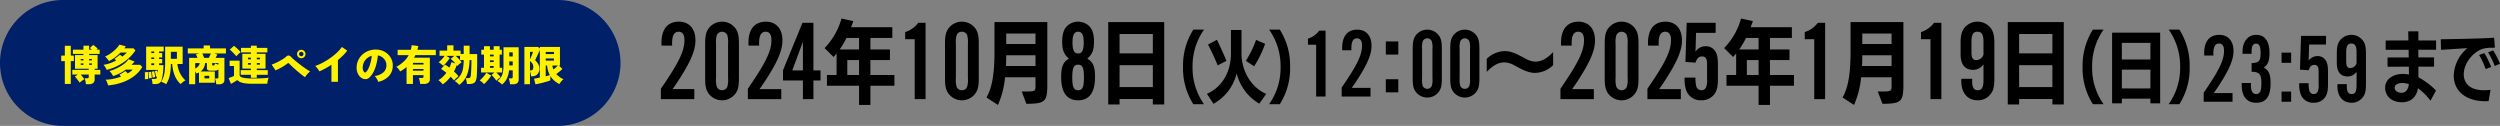 <svg xmlns="http://www.w3.org/2000/svg" width="834" height="42" viewBox="0 0 834 42"><rect x="0" y="0" width="834" height="42" fill="#808080" stroke="none"/><g transform="translate(-678 6833)"><path d="M21,0H186a21,21,0,0,1,0,42H21A21,21,0,0,1,21,0Z" transform="translate(678 -6833)" fill="#002069"/><path d="M-75.348,1.092A7.741,7.741,0,0,0-75.5.056,5.1,5.1,0,0,0-75.768-.9h.854a.67.67,0,0,0,.4-.091.473.473,0,0,0,.119-.385v-.77h-2.66q.322.392.665.833a8.832,8.832,0,0,1,.525.735q-.224.14-.525.343T-76.979.2q-.287.224-.469.378-.112-.182-.329-.483t-.462-.616Q-78.484-.84-78.7-1.1a3.558,3.558,0,0,0-.329-.357l1.008-.686h-1.862v-1.54H-74.4V-4.06h-4.578V-8.624h2.814V-9h-3.514V-10.43h3.514v-1.344h1.89v1.344h.924q-.182-.154-.357-.294a3.787,3.787,0,0,0-.329-.238l1.134-1.05a7.945,7.945,0,0,1,.805.616,7.649,7.649,0,0,1,.693.658q-.084.056-.182.133t-.21.175h1.036V-9H-74.27v.378h2.828V-4.06h-.98v.378h1.89v1.54h-1.89V-.63A1.628,1.628,0,0,1-72.9.686a2.184,2.184,0,0,1-1.435.406Zm-7.028-.1v-7.6h-1.2V-8.442h1.2v-3.276h1.988v3.276h1.022v1.834h-1.022v7.6Zm8.106-6.356h.924v-.476h-.924Zm0-1.484h.924v-.476h-.924Zm-2.8,1.484h.91v-.476h-.91Zm0-1.484h.91v-.476h-.91Zm9.142,8.33q-.07-.238-.2-.609t-.294-.728a2.678,2.678,0,0,0-.329-.567A14.054,14.054,0,0,0-66.1-.728a17.541,17.541,0,0,0,2.471-.714q-.168-.2-.308-.364t-.224-.252l2.03-1.232q.28.266.742.784A8.087,8.087,0,0,0-59.7-3.78H-62.02a15.217,15.217,0,0,1-4.256,2.156,4.307,4.307,0,0,0-.3-.546q-.2-.322-.448-.644a2.427,2.427,0,0,0-.5-.5,10.742,10.742,0,0,0,1.736-.574,15.746,15.746,0,0,0,1.862-.931,11.938,11.938,0,0,0,1.666-1.162,5.274,5.274,0,0,0,1.134-1.267l2.03.77q-.252.294-.511.567t-.539.539h2.926l.686.714A10.382,10.382,0,0,1-59.08-1.75,14.026,14.026,0,0,1-62.909.378,19.314,19.314,0,0,1-67.928,1.484Zm-.49-5.166a3.885,3.885,0,0,0-.266-.567q-.182-.329-.392-.637a3.442,3.442,0,0,0-.392-.49,11.809,11.809,0,0,0,2.205-.546,13.311,13.311,0,0,0,2.009-.9q-.154-.154-.3-.287t-.259-.217l1.834-1.414a3.663,3.663,0,0,1,.357.266q.2.168.413.35A12.217,12.217,0,0,0-61.7-9.464h-2.086A17.388,17.388,0,0,1-65.569-7.91a13.956,13.956,0,0,1-2.079,1.3A3.607,3.607,0,0,0-68-7.119q-.238-.3-.5-.588a2.379,2.379,0,0,0-.483-.427,10.211,10.211,0,0,0,1.491-.791A12.637,12.637,0,0,0-66.1-9.947a11.392,11.392,0,0,0,1.148-1.113,6.409,6.409,0,0,0,.777-1.05l2.156.546q-.266.364-.518.686h3.08l.644.686a13.9,13.9,0,0,1-2.429,2.765,16.838,16.838,0,0,1-3.283,2.261A17.126,17.126,0,0,1-68.418-3.682ZM-48.58,1.092a3.887,3.887,0,0,0-.8-.462q-.448-.2-.84-.336a8.207,8.207,0,0,0,.63-1.288,8.785,8.785,0,0,0,.406-1.435,13.579,13.579,0,0,0,.217-1.757q.063-.98.063-2.268v-4.984h5.838v5.782h-1.764a9.324,9.324,0,0,0,.9,3.108,7.992,7.992,0,0,0,1.8,2.366,5.085,5.085,0,0,0-.847.553,6.2,6.2,0,0,0-.749.679,7.325,7.325,0,0,1-1.946-2.765,12.585,12.585,0,0,1-.882-3.941H-47a23.544,23.544,0,0,1-.154,2.534A11.6,11.6,0,0,1-47.628-.91,8.719,8.719,0,0,1-48.58,1.092ZM-53.1,1.036a5.406,5.406,0,0,0-.07-.553q-.056-.329-.119-.644a2.3,2.3,0,0,0-.147-.5h.9a1.8,1.8,0,0,0,.574-.077q.224-.077.322-.483.014-.056.028-.126l.028-.14q-.112.028-.21.056t-.168.042a9.41,9.41,0,0,0-.161-.966,7.946,7.946,0,0,0-.245-.924l.756-.2.1.329q.056.189.112.413.028-.252.042-.5t.014-.441h-3.906v-7.77h5.852v1.61h-1.54V-9.3h1.05V-7.84h-1.05v.518h1.05v1.456h-1.05v.588h1.456q0,.854-.07,1.75t-.2,1.68a12.011,12.011,0,0,1-.28,1.33A1.961,1.961,0,0,1-50.8.707a2.567,2.567,0,0,1-1.379.329ZM-47-7.378h2.016V-9.716H-47Zm-8.68,6.832q.028-.308.028-.735t-.007-.861a6.357,6.357,0,0,0-.049-.742l1.036-.126q.042.294.063.721t.035.868q.014.441.014.791a3.752,3.752,0,0,0-.553.014Q-55.412-.588-55.678-.546Zm1.372-.308q0-.252-.028-.658t-.07-.805q-.042-.4-.084-.609l.9-.126q.042.266.091.637t.091.749q.042.378.056.644-.154.028-.455.077T-54.306-.854Zm1.2-.252q-.014-.28-.063-.658t-.1-.742A3.646,3.646,0,0,0-53.4-3.08l.826-.154q.07.252.14.616t.126.721q.056.357.07.609l-.252.049-.357.07A2.349,2.349,0,0,0-53.1-1.106Zm-.42-4.172h.952v-.588h-.952Zm0-4.018h.952v-.532h-.952Zm0,1.974h.952V-7.84h-.952ZM-31.864,1.12a5.673,5.673,0,0,0-.077-.637Q-32,.112-32.1-.252a3.291,3.291,0,0,0-.189-.574h.63a.715.715,0,0,0,.4-.084.409.409,0,0,0,.119-.35V-3.906a.965.965,0,0,1-.539.385,3.324,3.324,0,0,1-.861.091h-1.148a1.934,1.934,0,0,1-.987-.189.785.785,0,0,1-.3-.721V-5.95h-.644A3.473,3.473,0,0,1-37.1-3.15h4.76V.6h-5.278V-2.842q-.182.1-.392.189t-.448.175a3.63,3.63,0,0,0-.182-.343q-.112-.189-.238-.371v4.27h-2.03V-7.7h2.786q-.126-.322-.266-.644a5.48,5.48,0,0,0-.252-.518l1.148-.308h-3.864v-1.68h5.292v-.994h2.128v.994h5.306v1.68h-3.892l1.036.364-.259.483q-.161.3-.329.623h2.94V-.434A1.414,1.414,0,0,1-29.6.756a2.328,2.328,0,0,1-1.435.364ZM-35.9-7.7h1.568q.168-.336.357-.742t.315-.728H-36.5q.14.308.308.707T-35.9-7.7Zm-2.982,3.528a2.753,2.753,0,0,0,1.008-.707,1.891,1.891,0,0,0,.476-1.071h-1.484ZM-35.784-.84h1.6v-.868h-1.6Zm2.968-4.326a.418.418,0,0,0,.336-.1,1.489,1.489,0,0,0,.14-.6,4.7,4.7,0,0,0,.539.217q.343.119.665.217V-5.95h-2.086v.49a.273.273,0,0,0,.084.231A.575.575,0,0,0-32.816-5.166ZM-20.3-1.036V-2.044h-3.388V-3.6H-20.3v-.518h-2.856V-9.058H-20.3V-9.52h-3.3v-1.512h3.3v-.742h1.96v.742h3.528V-9.52H-18.34v.462h2.926v4.942H-18.34V-3.6h3.668v1.554H-18.34v1.008ZM-26.964.98l-.77-1.946q.252-.084.595-.2t.679-.259a3.871,3.871,0,0,0,.518-.252v-3.3H-27.4V-6.762h3.332v4.774q0,.616,1.071.889a14.006,14.006,0,0,0,3.213.273q1.89,0,3.255-.063a16.99,16.99,0,0,0,2.135-.2,5.246,5.246,0,0,0-.182.581q-.1.371-.168.763a5.442,5.442,0,0,0-.084.686h-4.956A17.6,17.6,0,0,1-22.3.791,5.9,5.9,0,0,1-23.884.364a3.394,3.394,0,0,1-.98-.658q-.266.2-.637.434T-26.257.6Q-26.642.812-26.964.98Zm1.792-9.2a7.505,7.505,0,0,0-.609-.721q-.4-.427-.819-.84a7.223,7.223,0,0,0-.742-.651L-25.97-11.7a7.12,7.12,0,0,1,.756.588q.434.378.847.791a6.77,6.77,0,0,1,.651.735,5.536,5.536,0,0,0-.469.378q-.287.252-.553.525T-25.172-8.218Zm6.832,2.8h1.05v-.546h-1.05Zm0-1.792h1.05v-.546h-1.05Zm-2.94,1.792h.98v-.546h-.98Zm0-1.792h.98v-.546h-.98ZM-2.24-1.246q-.392-.252-.973-.707t-1.225-.994q-.644-.539-1.26-1.092T-6.8-5.054q-.49-.462-.728-.728A.452.452,0,0,0-7.8-5.95a.416.416,0,0,0-.294.126,14.519,14.519,0,0,1-1.232.854q-.714.448-1.449.826a13.271,13.271,0,0,1-1.323.6L-13.384-5.46a11.817,11.817,0,0,0,1.162-.448q.672-.294,1.372-.672t1.323-.777A8.079,8.079,0,0,0-8.5-8.12a1.1,1.1,0,0,1,.784-.371,1.3,1.3,0,0,1,.8.469q.294.308.854.8T-4.788-6.16q.714.574,1.477,1.141t1.491,1.05q.728.483,1.288.791a7.591,7.591,0,0,0-.938.9A6.747,6.747,0,0,0-2.24-1.246ZM-3.5-7.574a1.347,1.347,0,0,1-.987-.413A1.347,1.347,0,0,1-4.9-8.974a1.363,1.363,0,0,1,.413-1,1.347,1.347,0,0,1,.987-.413,1.363,1.363,0,0,1,1,.413,1.363,1.363,0,0,1,.413,1,1.347,1.347,0,0,1-.413.987A1.363,1.363,0,0,1-3.5-7.574Zm0-.672a.727.727,0,0,0,.525-.21.692.692,0,0,0,.217-.518A.715.715,0,0,0-2.975-9.5.715.715,0,0,0-3.5-9.716a.692.692,0,0,0-.518.217.727.727,0,0,0-.21.525.7.7,0,0,0,.21.518A.7.7,0,0,0-3.5-8.246ZM6.566.294V-5.39a26.344,26.344,0,0,1-4.018,2.2q-.14-.252-.378-.6t-.511-.672a3.472,3.472,0,0,0-.525-.525A17.807,17.807,0,0,0,3.7-6.111,22.908,22.908,0,0,0,6.209-7.665a20.586,20.586,0,0,0,2.205-1.8,12.131,12.131,0,0,0,1.638-1.862l1.792,1.218a14.039,14.039,0,0,1-1.4,1.6q-.8.791-1.708,1.533V.294ZM22.148.308A2.606,2.606,0,0,0,21.9-.343a7.04,7.04,0,0,0-.434-.735,2.715,2.715,0,0,0-.5-.574,5.417,5.417,0,0,0,2.926-1.2,3.053,3.053,0,0,0,1.008-2.156,3.161,3.161,0,0,0-.336-1.694,3.4,3.4,0,0,0-1.057-1.211,3.43,3.43,0,0,0-1.449-.6,19.426,19.426,0,0,1-.413,2.569,13.271,13.271,0,0,1-.833,2.506A7.355,7.355,0,0,1,19.5-1.414a2.289,2.289,0,0,1-1.246.805A2.34,2.34,0,0,1,17.01-.784a2.839,2.839,0,0,1-1.12-.847A4.01,4.01,0,0,1,15.169-3a4.835,4.835,0,0,1-.2-1.673,5.97,5.97,0,0,1,.623-2.408,5.894,5.894,0,0,1,1.477-1.869,6.409,6.409,0,0,1,2.121-1.176,6.89,6.89,0,0,1,2.555-.329,5.8,5.8,0,0,1,2.114.5,5.537,5.537,0,0,1,1.715,1.2A5.244,5.244,0,0,1,26.7-7.014a4.99,4.99,0,0,1,.322,2.156A4.942,4.942,0,0,1,25.62-1.5,6.855,6.855,0,0,1,22.148.308ZM18.074-2.926a4.222,4.222,0,0,0,.875-1.309,11.413,11.413,0,0,0,.679-1.946,13.528,13.528,0,0,0,.378-2.205,4.2,4.2,0,0,0-1.533.805A3.99,3.99,0,0,0,17.43-6.258,4.409,4.409,0,0,0,17-4.564a2.424,2.424,0,0,0,.119.952,1.714,1.714,0,0,0,.427.672A.338.338,0,0,0,18.074-2.926ZM31.626,1.008V-4.648a10.243,10.243,0,0,1-1.036.805,12.55,12.55,0,0,1-1.12.679,3.849,3.849,0,0,0-.546-.847A3.971,3.971,0,0,0,28.2-4.69a12.381,12.381,0,0,0,2.422-1.722,8.5,8.5,0,0,0,1.722-2.2h-3.7v-1.778h4.4a9.169,9.169,0,0,0,.294-1.54l2.226.28q-.07.308-.147.63t-.175.63h6.146V-8.61H34.552q-.1.224-.21.434l-.224.42H39.4V-.644A1.485,1.485,0,0,1,38.885.623a2.561,2.561,0,0,1-1.547.385H36.176q-.028-.28-.1-.658t-.161-.742a4.447,4.447,0,0,0-.189-.6h.994a.827.827,0,0,0,.427-.084q.133-.084.133-.378v-.476H33.754v2.94ZM33.754-3.43h3.528v-.546H33.754Zm0-2.044h3.528V-6.02H33.754Zm15.428,6.8A5.263,5.263,0,0,0,48.5.63a4.856,4.856,0,0,0-.812-.588A10.092,10.092,0,0,0,49.056-1.19a5.42,5.42,0,0,0,.917-1.393,7.221,7.221,0,0,0,.532-1.841,16.95,16.95,0,0,0,.189-2.548H49.462v-1.4H48.006q.35.308.735.7t.728.784q.343.392.553.686a5.468,5.468,0,0,0-.749.539,8.344,8.344,0,0,0-.721.693l-.084-.14a.736.736,0,0,0-.112-.14,13.875,13.875,0,0,1-.91,2.086q.434.392.819.8a8.062,8.062,0,0,1,.665.805q-.336.266-.77.658a6.459,6.459,0,0,0-.714.742q-.224-.294-.511-.616t-.609-.644A11.417,11.417,0,0,1,45.094-.007,10.559,10.559,0,0,1,43.68,1.148,5.567,5.567,0,0,0,43.05.42a5.548,5.548,0,0,0-.8-.672A8.013,8.013,0,0,0,43.68-1.337,10.344,10.344,0,0,0,44.9-2.716q-.448-.378-.9-.707t-.861-.567l1.288-1.456a8.167,8.167,0,0,1,.742.455q.378.259.77.553a8.958,8.958,0,0,0,.63-1.82l1.33.42q-.364-.42-.784-.84a6.453,6.453,0,0,0-.77-.672l1.218-1.022h-2.7l1.176.728a11.741,11.741,0,0,1-1.015,1.372,9.487,9.487,0,0,1-1.211,1.2,7.122,7.122,0,0,0-.686-.616,4.948,4.948,0,0,0-.812-.546,6.668,6.668,0,0,0,.693-.6q.371-.364.721-.77a6.065,6.065,0,0,0,.574-.77H42.63v-1.736h2.548v-1.764h2.1v1.764h2.38v1.134h1.036V-11.76h1.96v2.786h2.534v2q-.014,1.666-.042,3.08t-.1,2.268a5.061,5.061,0,0,1-.343,1.6,1.524,1.524,0,0,1-.777.812,3.541,3.541,0,0,1-1.414.231h-.728Q51.744.7,51.667.308t-.154-.735q-.077-.343-.133-.511h.742a.907.907,0,0,0,.728-.217,1.647,1.647,0,0,0,.224-.8q.056-.476.1-1.26t.077-1.757q.028-.973.028-1.995h-.63a15.785,15.785,0,0,1-.469,3.759A8.781,8.781,0,0,1,51-.518,7.142,7.142,0,0,1,49.182,1.33ZM63.49,1.2a6.519,6.519,0,0,0-.728-.637A6.833,6.833,0,0,0,61.922,0,4.91,4.91,0,0,0,63.07-1.134a4.477,4.477,0,0,0,.672-1.6,11.377,11.377,0,0,0,.224-2.485v-6.02h5.068V-.56A1.612,1.612,0,0,1,68.586.714a2.243,2.243,0,0,1-1.484.392H66.15a4.7,4.7,0,0,0-.084-.658Q66,.084,65.9-.266a3.417,3.417,0,0,0-.2-.588h.784q.56,0,.56-.462V-3.528H65.814a8.157,8.157,0,0,1-.756,2.8A5.823,5.823,0,0,1,63.49,1.2Zm-1.9-1.26q-.2-.308-.483-.672t-.588-.7a4.644,4.644,0,0,0-.567-.546l.98-.84H56.49V-4.382h.966v-4.41h-.9v-1.624h.9v-1.176h1.988v1.176H60.69v-1.176h1.988v1.176h.742v1.624h-.742v4.41h.84v1.568H61.544q.378.336.805.784a6.5,6.5,0,0,1,.665.8,3.565,3.565,0,0,0-.455.308q-.273.21-.539.441A4.214,4.214,0,0,0,61.586-.056ZM57.456,1.05a7.135,7.135,0,0,0-.707-.693A4.025,4.025,0,0,0,56-.168a4.516,4.516,0,0,0,.532-.448q.308-.294.637-.665t.616-.756a5.977,5.977,0,0,0,.455-.693l1.624.938a10.2,10.2,0,0,1-.735,1.064Q58.7-.182,58.261.287A8.265,8.265,0,0,1,57.456,1.05ZM65.9-8.162h1.148V-9.548H65.9Zm0,3h1.148V-6.524H65.9Zm-6.454.784H60.69v-.6H59.444Zm0-3.808H60.69v-.6H59.444Zm0,1.89H60.69v-.574H59.444Zm15.19,7.434-.49-1.876Q74.48-.8,74.991-.9t1.1-.224v-9.226q-.224.532-.525,1.2t-.581,1.267q-.28.6-.476.966A5.241,5.241,0,0,1,75.523-5.67a2.826,2.826,0,0,1,.4,1.442,2.681,2.681,0,0,1-.679,2.037,2.5,2.5,0,0,1-1.785.637h-.294a6.7,6.7,0,0,0-.133-.875A8.057,8.057,0,0,0,72.8-3.3v4.4H70.938V-11.34h4.55l.6.518v-.518H82.8v6.2h-.35L83.622-3.99a12.152,12.152,0,0,1-.966.854q-.574.462-1.092.826a6.783,6.783,0,0,0,1.127,1,8.029,8.029,0,0,0,1.295.749,2.857,2.857,0,0,0-.5.434,6.918,6.918,0,0,0-.5.6,4.958,4.958,0,0,0-.378.567A7.558,7.558,0,0,1,80.85-.14a6.873,6.873,0,0,1-1.26-1.512v1.47a9.066,9.066,0,0,1-.973.343q-.623.189-1.351.378T75.838.882Q75.138,1.036,74.634,1.134ZM78.05-1.554q.434-.112.791-.21t.6-.168a7.79,7.79,0,0,1-.91-3.206H78.05ZM72.8-3.514h.266A.723.723,0,0,0,73.71-3.8a1.567,1.567,0,0,0,.2-.875,2.045,2.045,0,0,0-.294-1.085A3.357,3.357,0,0,0,72.8-6.65ZM78.05-6.79h2.758V-7.5H78.05Zm0-2.17h2.758v-.714H78.05ZM72.8-7.154q.168-.364.371-.847t.378-.945q.175-.462.259-.756H72.8Zm7.812,3.332q.406-.308.812-.665t.686-.651H80.276a3.626,3.626,0,0,0,.119.679A5.678,5.678,0,0,0,80.612-3.822Z" transform="translate(782 -6806)" fill="#fff100"/><g transform="translate(28.469 -8736.107)"><path d="M11.15,27.053H0V23.578C6.033,14.8,7.866,11.016,7.866,7.312c0-1.794-.687-2.75-1.909-2.75-1.527,0-2.214,1.222-2.214,3.9a6.365,6.365,0,0,0,.038.725H.229C.191,8.8.191,8.418.191,8.3c0-4.582,2.063-7.1,5.842-7.1,3.4,0,5.5,2.368,5.5,6.224,0,2.634-.954,5.422-3.283,9.508A79.5,79.5,0,0,1,3.9,23.693H11.15Z" transform="translate(870 1909.131)"/><path d="M28.292,19.951c0,2.75-.267,4.01-1.184,5.27a5.574,5.574,0,0,1-8.9,0c-.917-1.26-1.184-2.52-1.184-5.27V8.687c0-2.75.267-4.01,1.184-5.271a5.576,5.576,0,0,1,8.9,0c.916,1.261,1.184,2.521,1.184,5.271Zm-7.637.038a8.119,8.119,0,0,0,.267,2.979,1.917,1.917,0,0,0,3.475,0,8.119,8.119,0,0,0,.267-2.979V8.649A8.116,8.116,0,0,0,24.4,5.67a1.917,1.917,0,0,0-3.475,0,8.116,8.116,0,0,0-.267,2.979Z" transform="translate(867.748 1909.131)"/><path d="M44.59,27.053H33.44V23.578c6.033-8.782,7.866-12.562,7.866-16.266,0-1.794-.687-2.75-1.909-2.75-1.527,0-2.214,1.222-2.214,3.9a6.365,6.365,0,0,0,.038.725H33.669c-.038-.382-.038-.764-.038-.878,0-4.582,2.063-7.1,5.842-7.1,3.4,0,5.5,2.368,5.5,6.224,0,2.634-.954,5.422-3.283,9.508a79.5,79.5,0,0,1-4.353,6.76H44.59Z" transform="translate(865.577 1909.131)"/><path d="M46.947,20.887v-3.4L53.438,1.641H57.1V17.526h2.368v3.361H57.1v6.224H53.591V20.887ZM53.591,7.981,50.04,17.526h3.552Z" transform="translate(863.79 1909.073)"/><path d="M78.222,22.417v6.4H74.431v-6.4H63.723V18.837h3.216V11.648l-1,1.183-3-2.973A22.989,22.989,0,0,0,68.577,0L72.52.85c-.242.727-.485,1.394-.728,2.031H85.533V6.461H78.222v3.853h6.522v3.549H78.222v4.975h8.008v3.579ZM74.431,6.461H70.245a27.978,27.978,0,0,1-2.275,3.853h6.462Zm0,7.4H70.518v4.975h3.913Z" transform="translate(861.675 1909.29)"/><path d="M100.724,27.111H97.1V7.1H93.927V4.734A8.665,8.665,0,0,0,98.28,1.641h2.443Z" transform="translate(857.575 1909.073)"/><path d="M120.5,19.951c0,2.75-.267,4.01-1.184,5.27a5.574,5.574,0,0,1-8.9,0c-.917-1.26-1.184-2.52-1.184-5.27V8.687c0-2.75.267-4.01,1.184-5.271a5.576,5.576,0,0,1,8.9,0c.916,1.261,1.184,2.521,1.184,5.271Zm-7.637.038a8.119,8.119,0,0,0,.267,2.979,1.785,1.785,0,0,0,1.757,1.107,1.765,1.765,0,0,0,1.717-1.107,8.091,8.091,0,0,0,.268-2.979V8.649a8.089,8.089,0,0,0-.268-2.979,1.765,1.765,0,0,0-1.717-1.107,1.785,1.785,0,0,0-1.757,1.107,8.116,8.116,0,0,0-.267,2.979Z" transform="translate(855.55 1909.131)"/><path d="M136.924,24.508h1.669c2.76,0,2.942-.152,2.942-1.88V19.776H131.373A29.407,29.407,0,0,1,129.006,29l-3.821-2.487c2.063-3.61,2.669-8.615,2.669-15.622V1.363h17.623V22.324c0,5.7-.879,6.248-6.976,6.309Zm4.611-12.073h-9.767c0,1.244-.031,2.457-.091,3.579h9.858Zm0-7.249h-9.767V8.674h9.767Z" transform="translate(853.44 1909.11)"/><path d="M165.189,19.684c0,5.117-1.909,7.752-5.651,7.752s-5.651-2.635-5.651-7.752c0-3.437.649-5.041,2.6-6.148-1.681-1.413-2.253-2.9-2.253-5.651,0-2.405.458-3.972,1.527-5.117a5.348,5.348,0,0,1,7.561,0c1.069,1.145,1.527,2.712,1.527,5.117,0,2.749-.573,4.239-2.253,5.651,1.947,1.107,2.6,2.711,2.6,6.148m-7.6.115c0,3.207.5,4.277,1.947,4.277s1.947-1.07,1.947-4.2c0-3.283-.457-4.315-1.947-4.315-1.451,0-1.947,1.07-1.947,4.239m.076-11.608c0,2.52.573,3.628,1.871,3.628s1.871-1.108,1.871-3.59c0-2.6-.535-3.666-1.871-3.666-1.3,0-1.871,1.108-1.871,3.628" transform="translate(849.644 1909.131)"/><path d="M186.868,28.845V27.027h-11.1v1.819h-3.791V1.363h18.685V28.845Zm0-23.508h-11.1V11.8h11.1Zm0,10.4h-11.1v7.311h11.1Z" transform="translate(847.251 1909.11)"/><path d="M204.184,29.14A22.162,22.162,0,0,1,200.748,16.7a22.33,22.33,0,0,1,3.436-12.443h3.566A21.05,21.05,0,0,0,203.924,16.7a20.923,20.923,0,0,0,3.827,12.442Z" transform="translate(843.445 1908.727)"/><path d="M227.4,28.978a16.123,16.123,0,0,1-7.549-10.125,15.787,15.787,0,0,1-7.731,10.177L209.929,25.7c5.986-2.68,8.017-8.485,8.017-13.457V4.405h3.514v7.809c0,5.1,2.6,11.037,8.252,13.51ZM213.52,16.2c-.858-2.083-2.212-5.076-3.227-6.924l2.968-1.614c.858,1.718,2.317,4.894,3.175,7.055Zm9.4-1.51a34.807,34.807,0,0,0,3.41-6.976l3.02,1.3a37.235,37.235,0,0,1-3.67,7.5Z" transform="translate(842.23 1908.707)"/><path d="M233.838,29.14A20.923,20.923,0,0,0,237.665,16.7a21.05,21.05,0,0,0-3.827-12.443H237.4A22.33,22.33,0,0,1,240.84,16.7,22.162,22.162,0,0,1,237.4,29.14Z" transform="translate(839.068 1908.727)"/><path d="M254.645,26.642h-3.132V9.366h-2.736V7.322a7.472,7.472,0,0,0,3.758-2.67h2.11Z" transform="translate(837.092 1908.675)"/><path d="M271.361,26.591h-9.626v-3c5.209-7.583,6.792-10.847,6.792-14.046,0-1.549-.594-2.373-1.649-2.373-1.319,0-1.912,1.055-1.912,3.363a5.508,5.508,0,0,0,.033.626h-3.066c-.033-.33-.033-.659-.033-.758,0-3.957,1.78-6.133,5.044-6.133,2.935,0,4.747,2.045,4.747,5.375,0,2.275-.824,4.681-2.835,8.209A68.5,68.5,0,0,1,265.1,23.69h6.264Z" transform="translate(835.378 1908.725)"/><path d="M278.707,8.815h4.165v4.372h-4.165Zm0,12.6h4.165v4.373h-4.165Z" transform="translate(833.132 1908.124)"/><path d="M298.765,20.459c0,2.374-.231,3.462-1.022,4.55a4.815,4.815,0,0,1-7.682,0c-.79-1.088-1.021-2.176-1.021-4.55V10.734c0-2.373.231-3.461,1.021-4.549a4.813,4.813,0,0,1,7.682,0c.791,1.088,1.022,2.176,1.022,4.549Zm-6.594.033a7.006,7.006,0,0,0,.231,2.572,1.656,1.656,0,0,0,3,0,7.014,7.014,0,0,0,.23-2.572V10.7a7.009,7.009,0,0,0-.23-2.571,1.654,1.654,0,0,0-3,0,7,7,0,0,0-.231,2.571Z" transform="translate(831.766 1908.725)"/><path d="M313.205,20.459c0,2.374-.231,3.462-1.022,4.55a4.815,4.815,0,0,1-7.682,0c-.791-1.088-1.021-2.176-1.021-4.55V10.734c0-2.373.231-3.461,1.021-4.549a4.813,4.813,0,0,1,7.682,0c.791,1.088,1.022,2.176,1.022,4.549Zm-6.594.033a7.006,7.006,0,0,0,.231,2.572,1.656,1.656,0,0,0,3,0,7.014,7.014,0,0,0,.23-2.572V10.7a7.009,7.009,0,0,0-.23-2.571,1.654,1.654,0,0,0-3,0,7,7,0,0,0-.231,2.571Z" transform="translate(829.855 1908.725)"/><path d="M339.652,17.217a8.961,8.961,0,0,1-5.976,2.579c-2.639,0-4.853-1.427-7.188-2.64a6.993,6.993,0,0,0-3.034-.88c-2.154,0-4,1.123-5.946,3.185V15.094a8.964,8.964,0,0,1,5.976-2.578c2.669,0,4.823,1.426,7.188,2.639a6.993,6.993,0,0,0,3.034.88c2.154,0,4-1.122,5.946-3.185Z" transform="translate(828 1907.634)"/><path d="M356.991,27.053h-11.15V23.578c6.033-8.782,7.866-12.562,7.866-16.266,0-1.794-.687-2.75-1.909-2.75-1.527,0-2.214,1.222-2.214,3.9a6.361,6.361,0,0,0,.038.725H346.07c-.038-.382-.038-.764-.038-.878,0-4.582,2.063-7.1,5.842-7.1,3.4,0,5.5,2.368,5.5,6.224,0,2.634-.954,5.422-3.283,9.508a79.483,79.483,0,0,1-4.353,6.76h7.255Z" transform="translate(824.252 1909.131)"/><path d="M374.133,19.951c0,2.75-.267,4.01-1.184,5.27a5.574,5.574,0,0,1-8.9,0c-.917-1.26-1.184-2.52-1.184-5.27V8.687c0-2.75.267-4.01,1.184-5.271a5.576,5.576,0,0,1,8.9,0c.916,1.261,1.184,2.521,1.184,5.271Zm-7.637.038a8.12,8.12,0,0,0,.267,2.979,1.917,1.917,0,0,0,3.475,0,8.118,8.118,0,0,0,.267-2.979V8.649a8.115,8.115,0,0,0-.267-2.979,1.917,1.917,0,0,0-3.475,0,8.117,8.117,0,0,0-.267,2.979Z" transform="translate(822 1909.131)"/><path d="M390.43,27.053H379.28V23.578c6.033-8.782,7.866-12.562,7.866-16.266,0-1.794-.687-2.75-1.909-2.75-1.527,0-2.214,1.222-2.214,3.9a6.371,6.371,0,0,0,.038.725h-3.552c-.038-.382-.038-.764-.038-.878,0-4.582,2.063-7.1,5.842-7.1,3.4,0,5.5,2.368,5.5,6.224,0,2.634-.954,5.422-3.283,9.508a79.467,79.467,0,0,1-4.353,6.76h7.255Z" transform="translate(819.829 1909.131)"/><path d="M403.928,5H397.4l-.191,6.262a4.061,4.061,0,0,1,3.436-1.8,3.576,3.576,0,0,1,2.979,1.413c.8,1.07,1.069,2.292,1.069,4.888v4.621c0,2.673-.382,4.086-1.374,5.309a5.3,5.3,0,0,1-4.162,1.794,5.094,5.094,0,0,1-5-3.208,11.33,11.33,0,0,1-.573-4.353h3.628a9.721,9.721,0,0,0,.229,2.75,1.746,1.746,0,0,0,1.756,1.451,1.6,1.6,0,0,0,1.528-.954,5.835,5.835,0,0,0,.344-2.712V16.381c0-1.909-.039-2.138-.267-2.673a1.393,1.393,0,0,0-1.413-.84c-1.069,0-1.68.574-2.176,2.062l-3.361-.228.42-13.06h9.661Z" transform="translate(817.937 1909.073)"/><path d="M424.063,22.417v6.4h-3.792v-6.4H409.564V18.837h3.216V11.648l-1,1.183-3-2.973A22.971,22.971,0,0,0,414.417,0l3.944.85c-.243.727-.485,1.394-.728,2.031h13.741V6.461h-7.311v3.853h6.522v3.549h-6.522v4.975h8.008v3.579ZM420.271,6.461h-4.186a28.066,28.066,0,0,1-2.275,3.853h6.461Zm0,7.4h-3.913v4.975h3.913Z" transform="translate(815.927 1909.29)"/><path d="M446.565,27.111h-3.628V7.1h-3.169V4.734a8.665,8.665,0,0,0,4.353-3.093h2.443Z" transform="translate(811.827 1909.073)"/><path d="M466.045,24.508h1.669c2.76,0,2.942-.152,2.942-1.88V19.776H460.494A29.359,29.359,0,0,1,458.127,29l-3.821-2.487c2.063-3.61,2.669-8.615,2.669-15.622V1.363H474.6V22.324c0,5.7-.879,6.248-6.976,6.309Zm4.611-12.073h-9.767c0,1.244-.031,2.457-.091,3.579h9.858Zm0-7.249h-9.767V8.674h9.767Z" transform="translate(809.904 1909.11)"/><path d="M491.257,27.111h-3.629V7.1H484.46V4.734a8.668,8.668,0,0,0,4.353-3.093h2.443Z" transform="translate(805.915 1909.073)"/><path d="M503.578,20.256a8.127,8.127,0,0,0-.038.84c0,2.063.573,2.978,1.871,2.978,1.374,0,1.909-.954,1.909-3.437V15.445a4.165,4.165,0,0,1-3.474,1.833c-2.75,0-4.162-1.794-4.162-5.308V8.457c0-2.712.344-4.01,1.336-5.27a5.641,5.641,0,0,1,8.592,0c.993,1.26,1.336,2.6,1.336,5.27v11.57c0,3.054-.344,4.353-1.528,5.651a5.175,5.175,0,0,1-4.009,1.756c-3.437,0-5.5-2.444-5.5-6.53a4.973,4.973,0,0,1,.038-.649ZM507.32,7.922c0-2.405-.573-3.361-2.024-3.361-1.412,0-1.985.955-1.985,3.4v3.4c0,1.947.459,2.673,1.642,2.673a2.6,2.6,0,0,0,2.368-1.871Z" transform="translate(803.902 1909.131)"/><path d="M532.708,28.845V27.027h-11.1v1.819h-3.792V1.363H536.5V28.845Zm0-23.508h-11.1V11.8h11.1Zm0,10.4h-11.1v7.311h11.1Z" transform="translate(801.503 1909.11)"/><path d="M550.025,29.14A22.162,22.162,0,0,1,546.589,16.7a22.33,22.33,0,0,1,3.436-12.443h3.566A21.05,21.05,0,0,0,549.765,16.7a20.922,20.922,0,0,0,3.827,12.442Z" transform="translate(797.697 1908.727)"/><path d="M570.711,29.01V27.447h-9.528V29.01h-3.254V5.425h16.035V29.01Zm0-20.174h-9.527v5.546h9.527Zm0,8.929h-9.527v6.273h9.527Z" transform="translate(796.197 1908.572)"/><path d="M579.679,29.14A20.922,20.922,0,0,0,583.506,16.7a21.05,21.05,0,0,0-3.827-12.443h3.566A22.33,22.33,0,0,1,586.682,16.7a22.162,22.162,0,0,1-3.436,12.442Z" transform="translate(793.32 1908.727)"/><path d="M602.763,28.591h-9.627v-3c5.21-7.583,6.793-10.847,6.793-14.046,0-1.549-.594-2.373-1.65-2.373-1.318,0-1.912,1.055-1.912,3.363a5.36,5.36,0,0,0,.034.626h-3.066c-.034-.33-.034-.659-.034-.758,0-3.957,1.781-6.133,5.045-6.133,2.934,0,4.746,2.045,4.746,5.375,0,2.275-.823,4.681-2.834,8.209a68.821,68.821,0,0,1-3.76,5.835h6.265Z" transform="translate(791.54 1908.461)"/><path d="M611.062,15.7c2.505-.132,3-.692,3-3.4,0-2.175-.462-3.1-1.517-3.1-.791,0-1.252.528-1.417,1.517a12.85,12.85,0,0,0-.066,1.879h-3.034v-.528c0-3.56,1.781-5.8,4.616-5.8,2.8,0,4.385,2.143,4.385,6.033,0,2.638-.528,3.957-1.912,4.879,1.715.957,2.275,2.242,2.275,5.341,0,4.32-1.55,6.4-4.747,6.4s-4.88-2.076-4.88-5.934v-.659h3.1a5.976,5.976,0,0,0-.033.659c0,2.044.561,3.034,1.748,3.034,1.285,0,1.747-.989,1.747-3.626,0-2.045-.264-2.8-1.055-3.363a3.883,3.883,0,0,0-2.208-.4Z" transform="translate(789.604 1908.46)"/><path d="M626.276,16.506h-3.2v-3.4h3.2Zm0,12.99h-3.2V26.1h3.2Z" transform="translate(787.579 1907.556)"/><path d="M638.815,9.553h-5.638l-.165,5.407a3.509,3.509,0,0,1,2.968-1.55,3.082,3.082,0,0,1,2.571,1.221c.693.922.923,1.978.923,4.22v3.99c0,2.307-.33,3.526-1.186,4.582a4.58,4.58,0,0,1-3.594,1.55,4.4,4.4,0,0,1-4.319-2.77,9.8,9.8,0,0,1-.494-3.758h3.132a8.392,8.392,0,0,0,.2,2.374,1.507,1.507,0,0,0,1.517,1.252,1.381,1.381,0,0,0,1.319-.823,5.03,5.03,0,0,0,.3-2.341V19.377c0-1.648-.033-1.846-.231-2.307a1.2,1.2,0,0,0-1.22-.725c-.923,0-1.451.495-1.879,1.781l-2.9-.2.363-11.274h8.341Z" transform="translate(786.679 1908.41)"/><path d="M647.682,22.723a7.035,7.035,0,0,0-.033.725c0,1.781.5,2.571,1.616,2.571,1.187,0,1.649-.823,1.649-2.967V18.569a3.6,3.6,0,0,1-3,1.583c-2.373,0-3.593-1.551-3.593-4.583V12.536c0-2.341.3-3.462,1.154-4.549a4.869,4.869,0,0,1,7.418,0c.857,1.087,1.153,2.241,1.153,4.549v9.989c0,2.638-.3,3.759-1.318,4.879a4.466,4.466,0,0,1-3.462,1.517c-2.967,0-4.747-2.11-4.747-5.638a4.3,4.3,0,0,1,.033-.561Zm3.231-10.649c0-2.077-.495-2.9-1.748-2.9-1.219,0-1.714.824-1.714,2.935v2.935c0,1.681.395,2.307,1.417,2.307a2.24,2.24,0,0,0,2.044-1.615Z" transform="translate(784.769 1908.46)"/><path d="M678.026,28.057a20.293,20.293,0,0,0-4.164-4.165c-.495,2.916-2.343,4.685-5.284,4.685-4.139,0-5.675-2.628-5.675-4.816,0-3.071,2.916-4.632,5.857-4.632a9.58,9.58,0,0,1,2.083.207l-.026-2.629-7.107.026v-3.1h7.055l-.026-2.551h-7.653v-3.1l7.575-.027c-.026-1.327-.052-2.421-.052-3.045h3.384V7.961H679.9v3.1h-5.935l.026,2.55h5.231v3.1h-5.231c0,1.171.026,2.447.026,3.54a24.237,24.237,0,0,1,5.856,4.425ZM668.5,22.148c-.911,0-2.421.39-2.421,1.562,0,1.2,1.2,1.717,2.291,1.717,1.614,0,2.265-1.38,2.447-2.889a7.193,7.193,0,0,0-2.317-.39" transform="translate(782.311 1908.64)"/><path d="M700.249,28.512c-.338.025-.729.052-1.093.052-6.144,0-10.542-3.1-10.542-8.642a12.459,12.459,0,0,1,4.555-9.06c-2.265.1-6.169.417-8.8.547l-.078-3.514c4.242-.078,12.807-.182,17.8-.52l.26,3.331-1.119.027a9.332,9.332,0,0,0-3.592.573c-3.072,1.458-5.675,4.816-5.675,8.277,0,2.994,2,5.232,6.534,5.31a19.5,19.5,0,0,0,2.395-.13Zm-.989-10.673a24.684,24.684,0,0,0-2.187-4.711l1.77-.625a33.472,33.472,0,0,1,2.265,4.634Zm3.046-1.041a29.642,29.642,0,0,0-2.239-4.556l1.692-.625a28.187,28.187,0,0,1,2.291,4.425Z" transform="translate(779.481 1908.314)"/></g></g></svg>